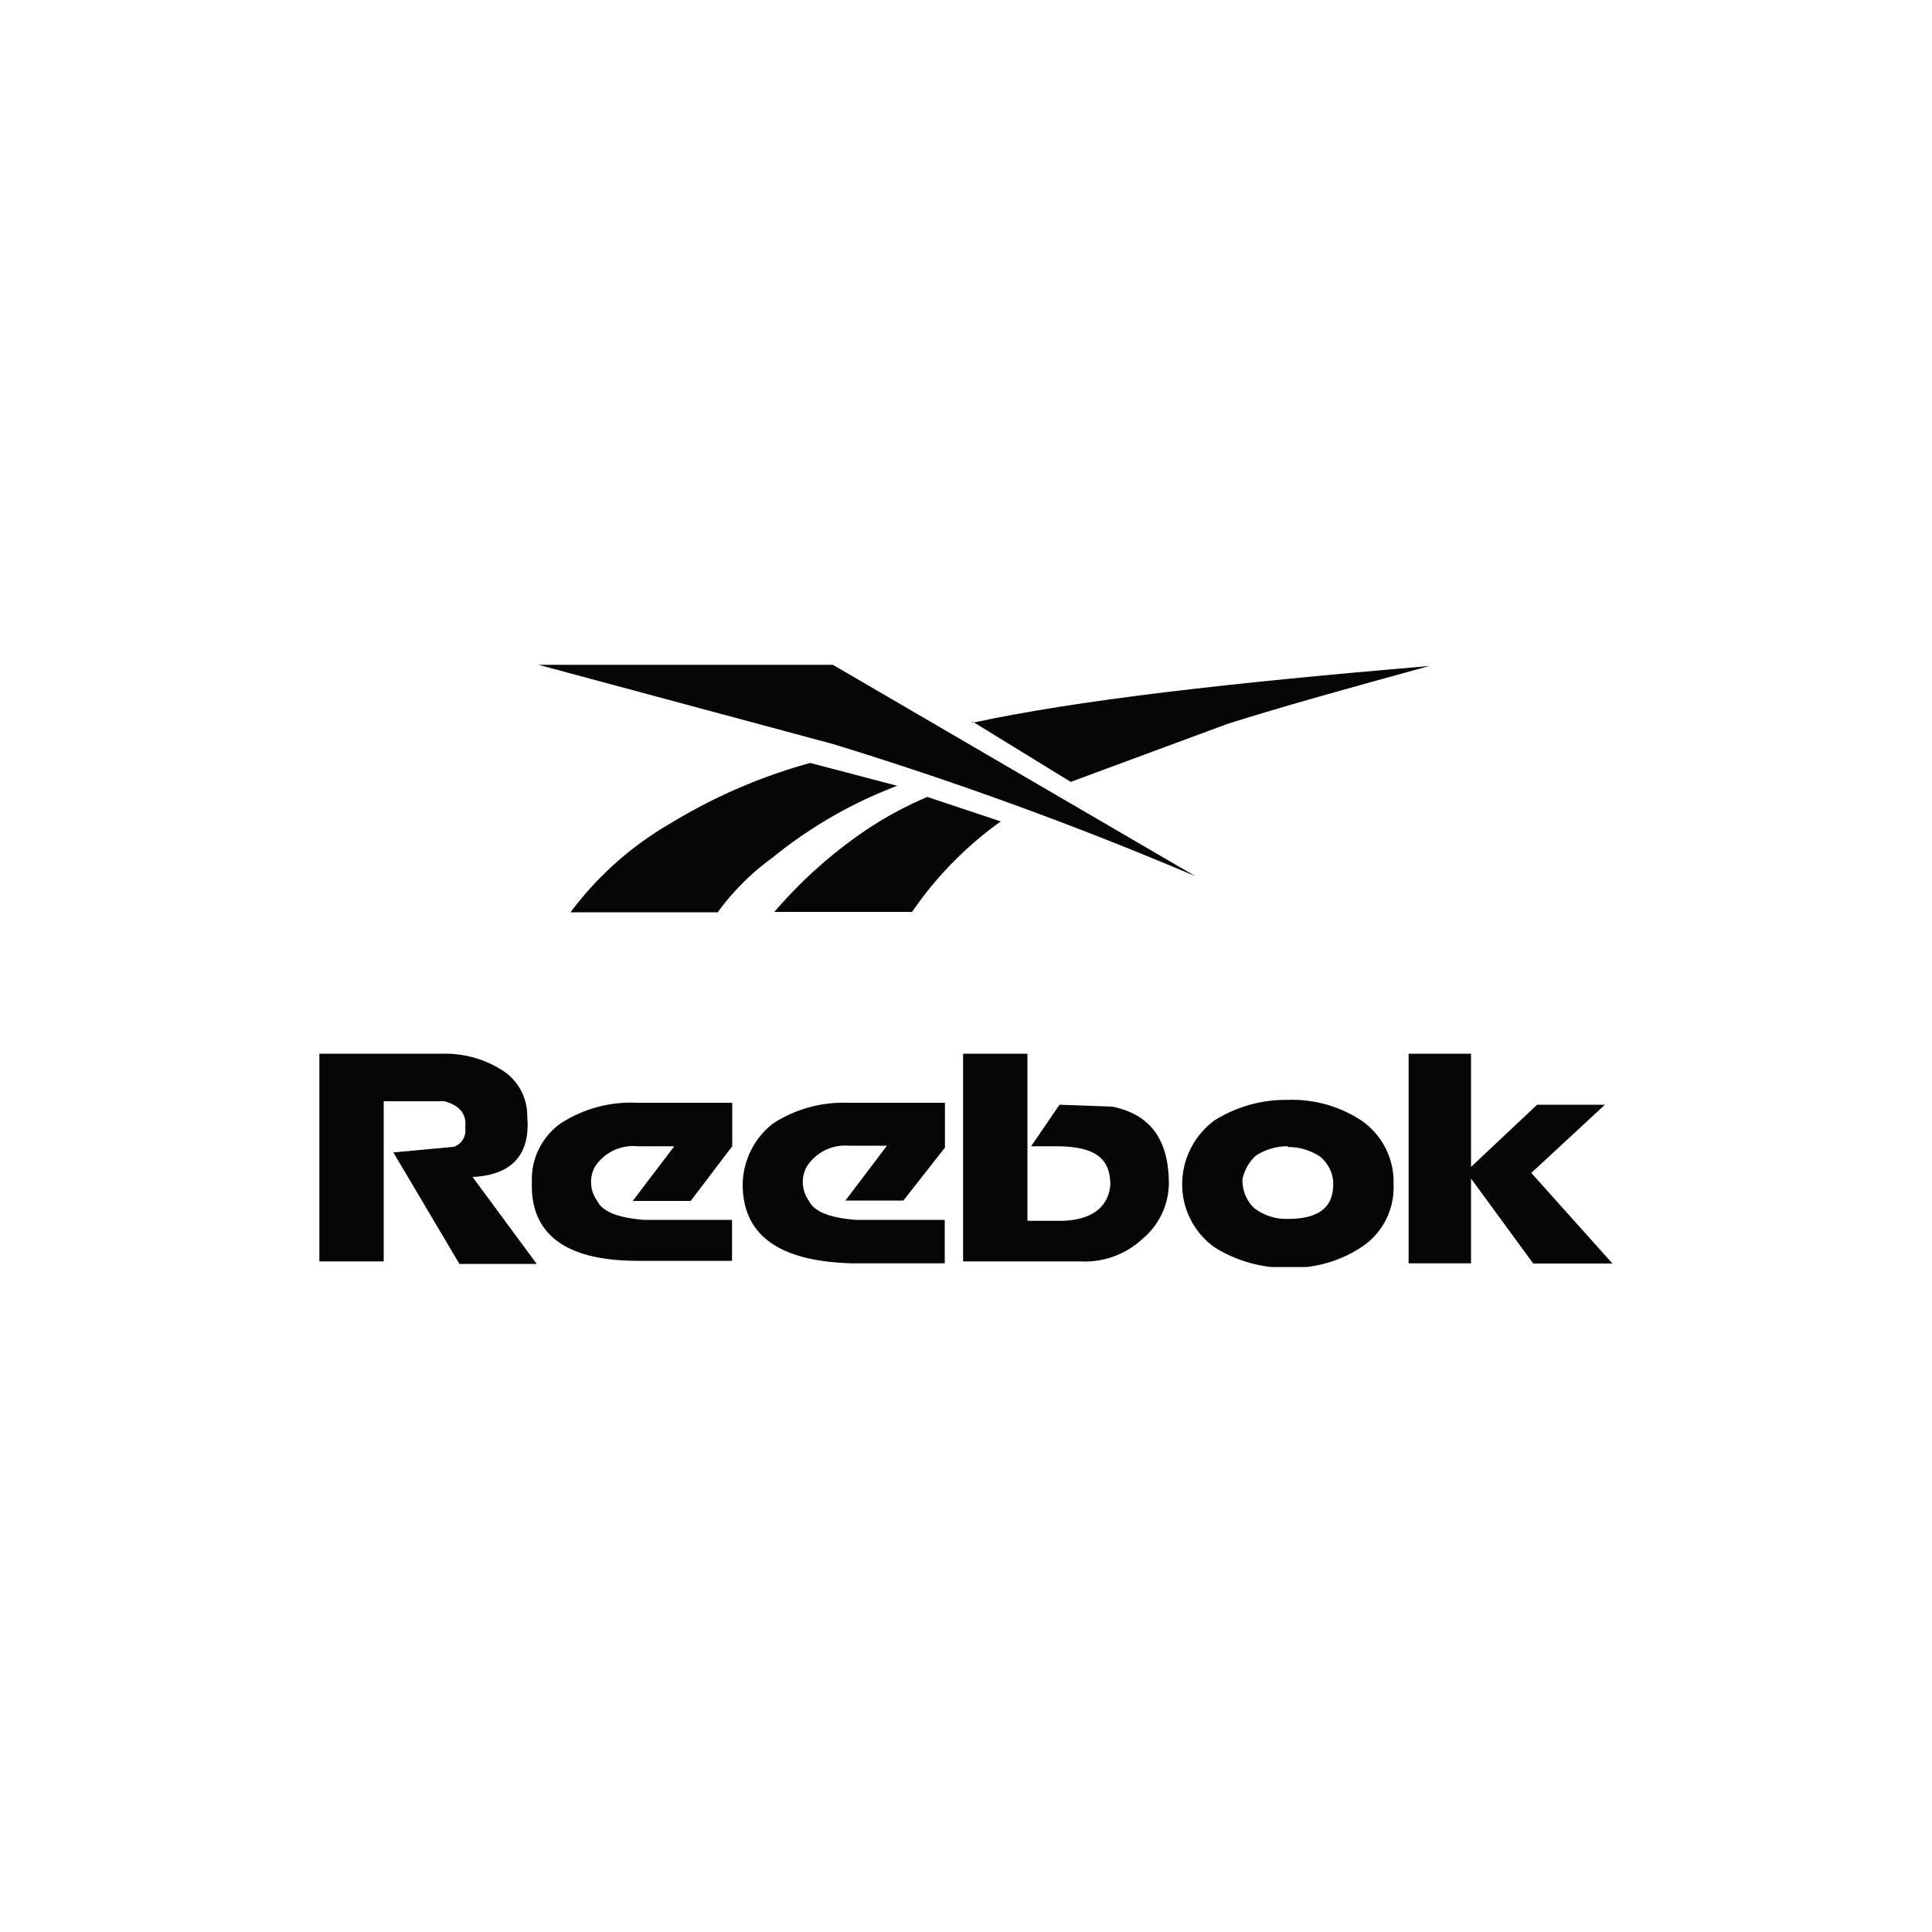 <svg id="Capa_1" data-name="Capa 1" xmlns="http://www.w3.org/2000/svg" xmlns:xlink="http://www.w3.org/1999/xlink" viewBox="0 0 100 100"><defs><style>.cls-1{fill:none;}.cls-2{clip-path:url(#clip-path);}.cls-3{fill:#040505;fill-rule:evenodd;}</style><clipPath id="clip-path"><rect class="cls-1" x="16.53" y="34.41" width="66.93" height="31.17"/></clipPath></defs><g id="Grupo_1015" data-name="Grupo 1015"><g class="cls-2"><g id="Grupo_1014" data-name="Grupo 1014"><path id="Trazado_1880" data-name="Trazado 1880" class="cls-3" d="M70.47,58a6.52,6.52,0,0,0-3.81-1.07A6.93,6.93,0,0,0,62.85,58a4.12,4.12,0,0,0-1.66,3.33,4,4,0,0,0,1.66,3.22,6.93,6.93,0,0,0,3.81,1.07,6.52,6.52,0,0,0,3.81-1.07,3.68,3.68,0,0,0,1.66-3.22A3.86,3.86,0,0,0,70.47,58m-3.81,1.37a3,3,0,0,1,1.66.49A1.86,1.86,0,0,1,69,61.09c.09,1.37-.69,2-2.35,2a2.72,2.72,0,0,1-1.76-.58,2,2,0,0,1-.58-1.47A2.27,2.27,0,0,1,65,59.82a3,3,0,0,1,1.66-.49"/><path id="Trazado_1881" data-name="Trazado 1881" class="cls-3" d="M83.07,57.18H79.56L76.14,60.4V54.54H72.91V65.39h3.23V61l3.22,4.4h4.1l-4.2-4.69Z"/><path id="Trazado_1882" data-name="Trazado 1882" class="cls-3" d="M43.89,57.08A6.69,6.69,0,0,0,40,58.16a4.09,4.09,0,0,0-1.56,3.13c0,2.63,1.86,4,5.67,4.1h4.79V63.14h-4.6c-1.27-.1-2.15-.39-2.44-1a1.65,1.65,0,0,1-.1-1.76,2.36,2.36,0,0,1,2.15-1.08h2l-2.15,2.84h3l2.15-2.74V57.08Z"/><path id="Trazado_1883" data-name="Trazado 1883" class="cls-3" d="M53.18,54.54H49.85V65.29h6.06a4.38,4.38,0,0,0,3.23-1.17,3.79,3.79,0,0,0,1.36-2.84c0-2.34-1-3.61-2.93-4l-2.73-.1-1.47,2.15h1.27c2,0,2.83.59,2.83,2-.1,1.17-1,1.86-2.63,1.86H53.18Z"/><path id="Trazado_1884" data-name="Trazado 1884" class="cls-3" d="M16.53,54.54V65.29h3.33V57H23c.69.19,1.17.58,1.08,1.36a.9.9,0,0,1-.59,1l-3.13.29,3.42,5.77h4l-3.32-4.5c2.05-.1,3-1.17,2.83-3.12a2.78,2.78,0,0,0-1.37-2.45A5.48,5.48,0,0,0,23,54.54Z"/><path id="Trazado_1885" data-name="Trazado 1885" class="cls-3" d="M33,57.08A6.69,6.69,0,0,0,29,58.16a3.55,3.55,0,0,0-1.47,3c-.1,2.73,1.76,4.1,5.48,4.1h4.88V63.14H33.34c-1.27-.1-2.15-.39-2.44-1a1.65,1.65,0,0,1-.1-1.76A2.36,2.36,0,0,1,33,59.33H34.9l-2.15,2.83h3l2.15-2.83V57.08Z"/><path id="Trazado_1886" data-name="Trazado 1886" class="cls-3" d="M50.34,37.35l5.08,3.12,8.11-3c2.74-.87,6.26-1.85,10.46-3-10.36.88-18.18,1.76-23.65,2.94"/><path id="Trazado_1887" data-name="Trazado 1887" class="cls-3" d="M46.43,40.67l-4.49-1.18a28.19,28.19,0,0,0-7.24,3.13,17.13,17.13,0,0,0-5.17,4.6h7.62A12.71,12.71,0,0,1,40,44.38a23.18,23.18,0,0,1,6.45-3.71"/><path id="Trazado_1888" data-name="Trazado 1888" class="cls-3" d="M51.81,42.52,48,41.25A19.07,19.07,0,0,0,44.77,43a24,24,0,0,0-4.69,4.2h7.13a18.81,18.81,0,0,1,4.6-4.69"/><path id="Trazado_1889" data-name="Trazado 1889" class="cls-3" d="M43.11,34.41H27.87l15.24,4.1a192,192,0,0,1,18.76,6.84Z"/></g></g></g></svg>